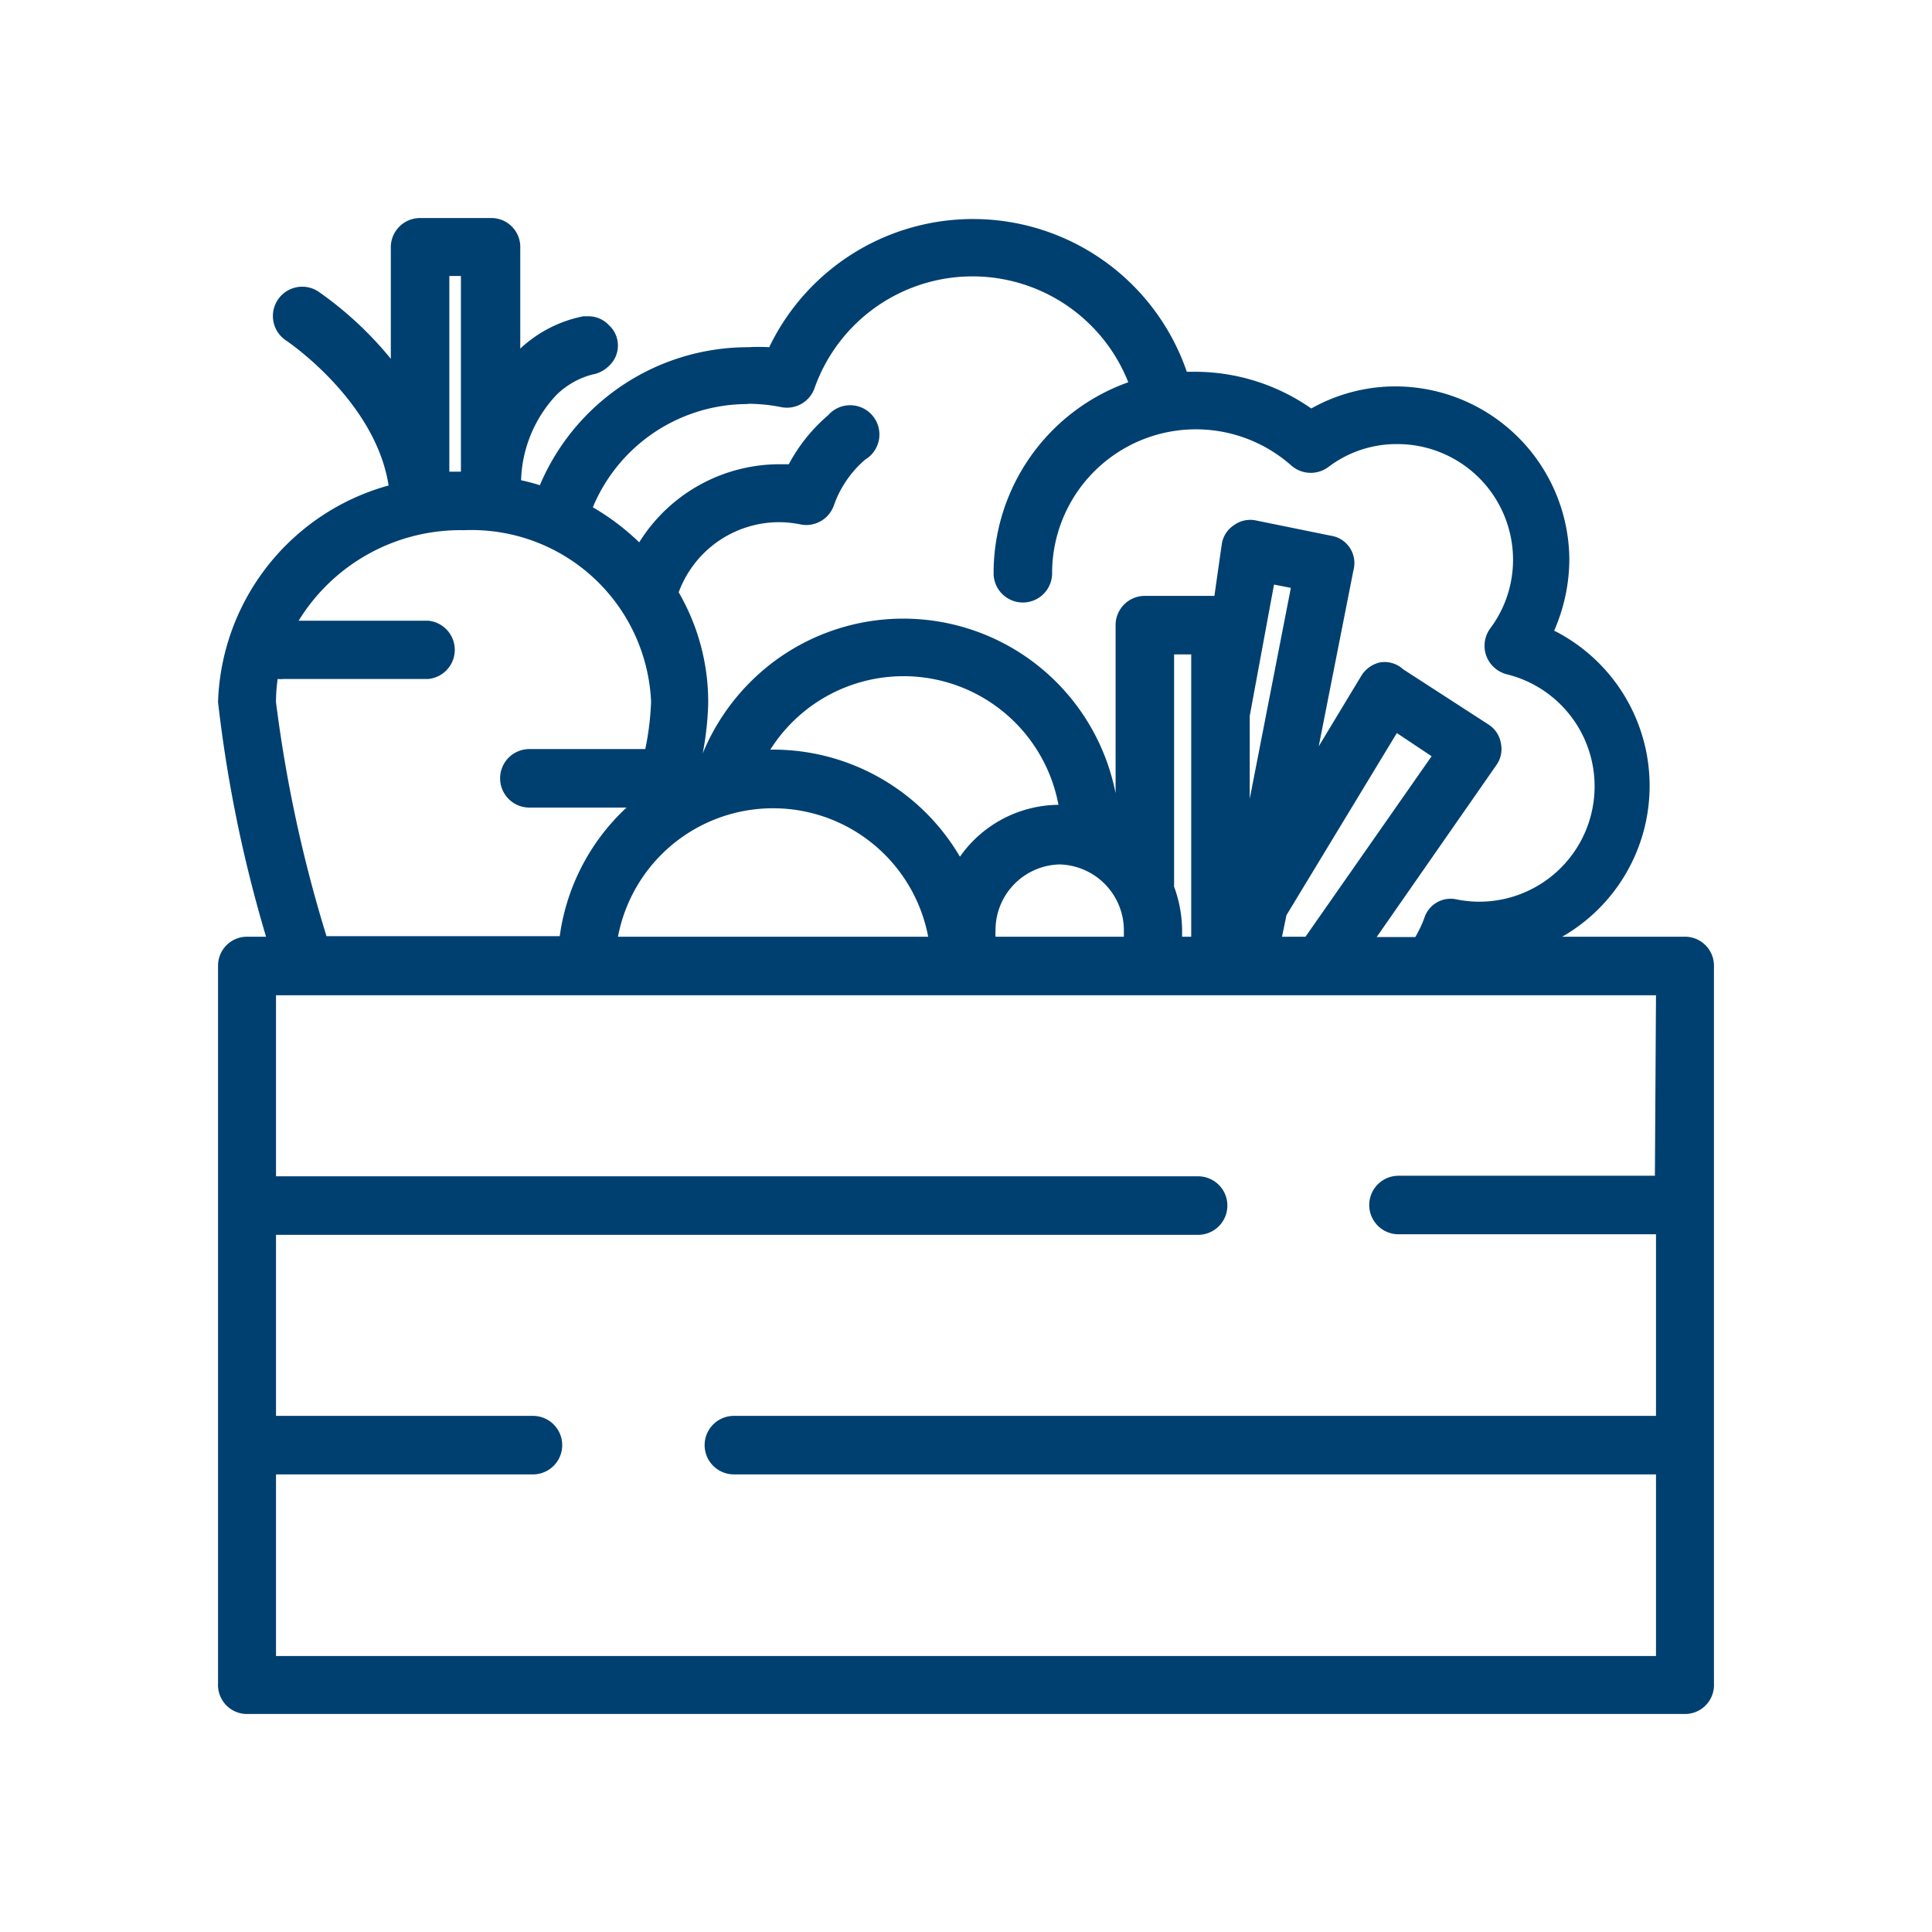 <svg xmlns="http://www.w3.org/2000/svg" width="70" height="70" viewBox="0 0 70 70"><defs><style>.a{fill:#004070;}</style></defs><path class="a" d="M61,33.94h-4.4a6.3,6.3,0,0,0-.29-11.09,6.49,6.49,0,0,0,.55-2.58A6.31,6.31,0,0,0,50.59,14a6.23,6.23,0,0,0-3.08.8,7.36,7.36,0,0,0-4.22-1.33H43a8.19,8.19,0,0,0-15.13-.89,6.45,6.45,0,0,0-.76,0,8.19,8.19,0,0,0-7.55,5c-.22-.07-.45-.13-.68-.18a4.71,4.71,0,0,1,1.28-3.09,2.92,2.92,0,0,1,1.3-.74h0a1.11,1.11,0,0,0,.59-.3,1,1,0,0,0,0-1.5,1,1,0,0,0-.74-.31l-.18,0h0a4.68,4.68,0,0,0-2.28,1.17V9A1.05,1.05,0,0,0,17.76,7.9H15.22A1.06,1.06,0,0,0,14.16,9v4a12.94,12.94,0,0,0-2.63-2.44,1.06,1.06,0,0,0-1.16,1.78s3.23,2.16,3.71,5.25A8.42,8.42,0,0,0,7.9,25.44a49.23,49.23,0,0,0,1.74,8.5H9A1.05,1.05,0,0,0,7.9,35V61A1.05,1.05,0,0,0,9,62.1H61A1.05,1.05,0,0,0,62.1,61V35A1.05,1.05,0,0,0,61,33.94M27.09,14.63a6.21,6.21,0,0,1,1.21.12,1.06,1.06,0,0,0,1.21-.68,6.07,6.07,0,0,1,11.37-.22A7.34,7.34,0,0,0,36,20.77a1.06,1.06,0,0,0,2.12,0,5.21,5.21,0,0,1,8.67-3.9,1.07,1.07,0,0,0,1.34.05,4.08,4.08,0,0,1,2.5-.83,4.19,4.19,0,0,1,4.19,4.18A4.14,4.14,0,0,1,54,22.76a1.07,1.07,0,0,0-.15,1,1.08,1.08,0,0,0,.74.67,4.18,4.18,0,0,1-1,8.24,4.26,4.26,0,0,1-.8-.08,1,1,0,0,0-1.19.69,4.56,4.56,0,0,1-.32.67H49.88l4.33-6.22a1,1,0,0,0,.17-.8,1,1,0,0,0-.45-.68l-3.09-2A1,1,0,0,0,50,24a1.07,1.07,0,0,0-.68.49l-1.54,2.55,1.26-6.39a1,1,0,0,0-.82-1.24l-2.7-.55a1,1,0,0,0-.8.16,1,1,0,0,0-.45.68L44,21.59H41.48a1.06,1.06,0,0,0-1.06,1.06v6.09A7.84,7.84,0,0,0,28,24a7.93,7.93,0,0,0-2.54,3.3,11,11,0,0,0,.2-1.84,7.92,7.92,0,0,0-1.07-4,3.88,3.88,0,0,1,3.64-2.54A3.94,3.94,0,0,1,29,19a1.06,1.06,0,0,0,1.21-.68,3.87,3.87,0,0,1,1.14-1.67A1.06,1.06,0,1,0,30,15.05a6.06,6.06,0,0,0-1.42,1.77h-.33a6,6,0,0,0-5.09,2.83,8.73,8.73,0,0,0-1.68-1.27,6.07,6.07,0,0,1,5.61-3.74M46.61,33.16l4-6.6,1.26.84L47.3,33.94h-.85Zm-1.33-4.22V26s0,0,0-.06l.88-4.76.61.12ZM42.54,32.1V23.71h.62V33.94h-.33c0-.07,0-.13,0-.2a4.68,4.68,0,0,0-.3-1.64M28,27.16h-.09a5.71,5.71,0,0,1,10.44,2,4.41,4.41,0,0,0-3.57,1.88A7.85,7.85,0,0,0,28,27.16m5.62,6.78H22.39a5.72,5.72,0,0,1,11.24,0m4.75-2.62a2.39,2.39,0,0,1,2.34,2.42c0,.07,0,.13,0,.2H36.07a1.34,1.34,0,0,1,0-.2,2.38,2.38,0,0,1,2.32-2.42M16.28,10h.42v7.09l-.42,0ZM10.08,24.6a.71.71,0,0,0,.2,0h5.24a1.06,1.06,0,0,0,0-2.11h-4.7a6.88,6.88,0,0,1,6-3.28,6.51,6.51,0,0,1,6.77,6.21,10.22,10.22,0,0,1-.21,1.72h-4.2a1.06,1.06,0,1,0,0,2.12h3.52a7.8,7.8,0,0,0-2.42,4.66H11.83A49.72,49.72,0,0,1,10,25.44a5.93,5.93,0,0,1,.06-.84m49.9,18H50.67a1.06,1.06,0,0,0,0,2.12H60V51.3H26.59a1.06,1.06,0,0,0,0,2.12H60V60H10V53.42h9.31a1.06,1.06,0,0,0,0-2.12H10V44.74H43.41a1.06,1.06,0,0,0,0-2.12H10V36.06H60Z"/></svg>